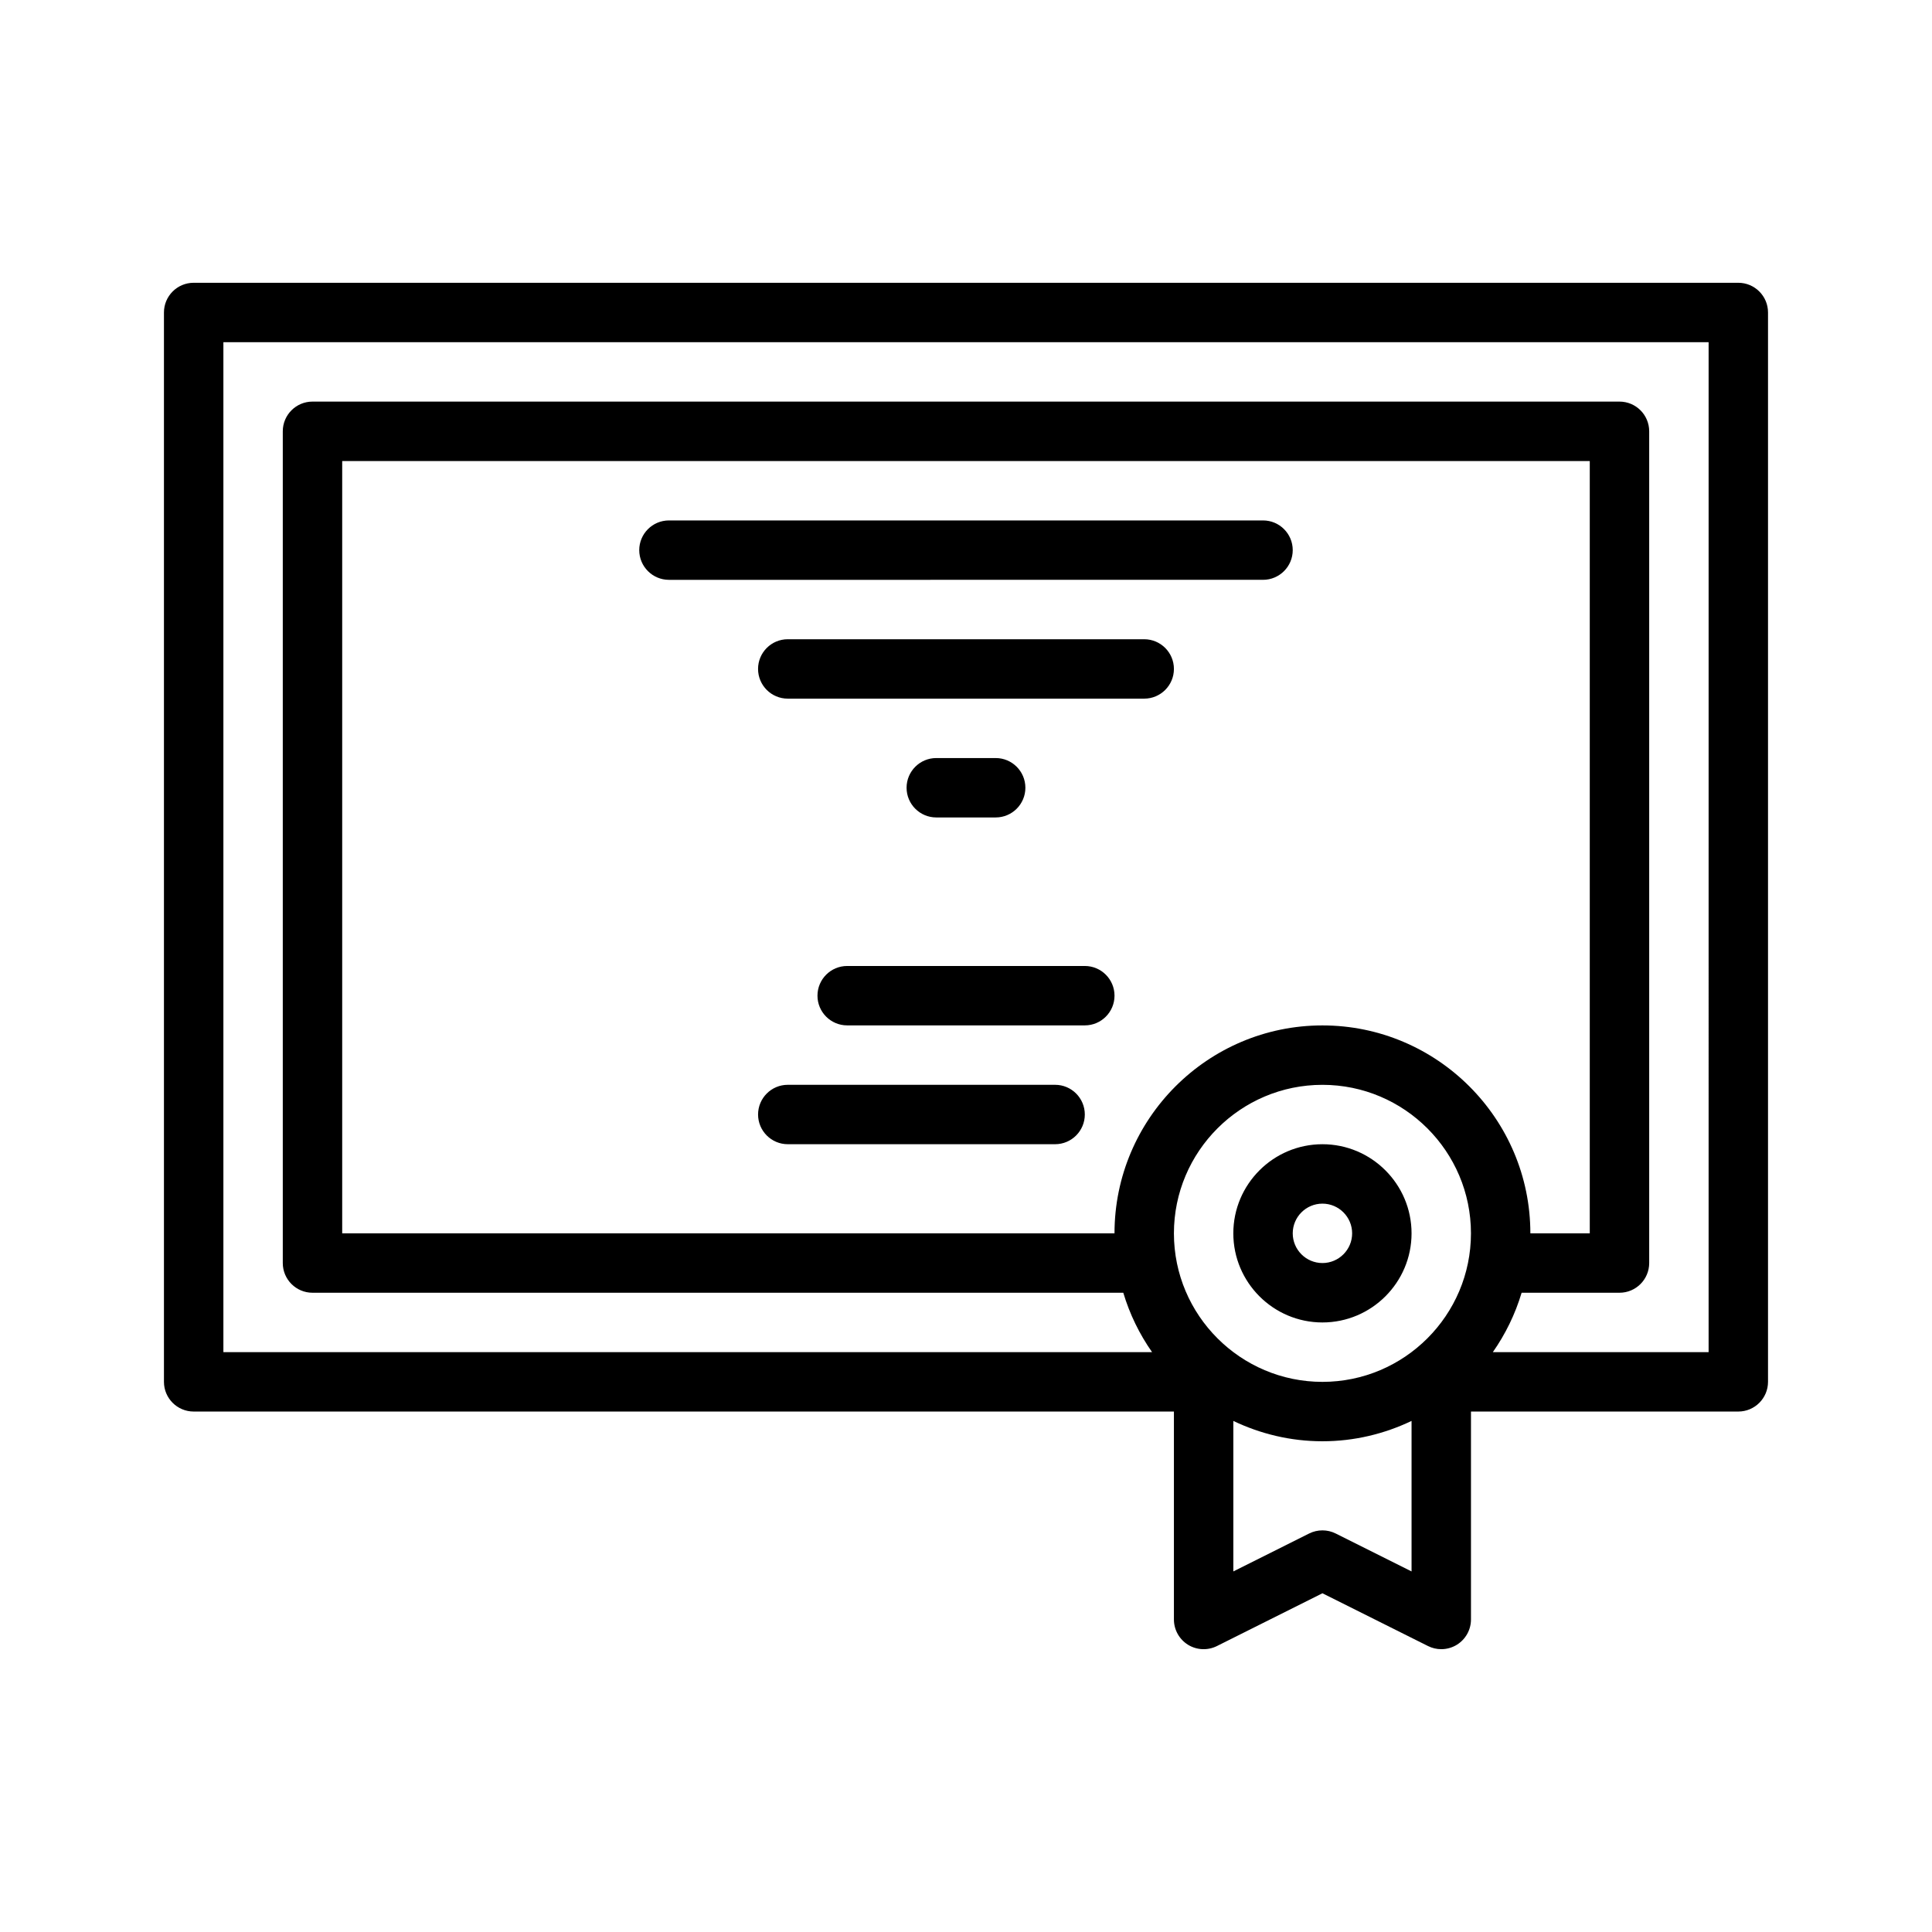 <?xml version="1.0" encoding="UTF-8"?>
<!-- Uploaded to: ICON Repo, www.iconrepo.com, Generator: ICON Repo Mixer Tools -->
<svg fill="#000000" width="800px" height="800px" version="1.1" viewBox="144 144 512 512" xmlns="http://www.w3.org/2000/svg">
 <path d="m604.67 218.94h-409.35c-4.344 0-7.871 3.527-7.871 7.871v283.39c0 4.344 3.527 7.871 7.871 7.871h259.78v55.105c0 2.731 1.418 5.258 3.731 6.699 2.32 1.434 5.219 1.559 7.66 0.348l27.969-13.992 27.969 13.98c1.113 0.562 2.316 0.836 3.519 0.836 1.441 0 2.875-0.395 4.141-1.172 2.316-1.441 3.734-3.969 3.734-6.699v-55.105h70.848c4.344 0 7.871-3.527 7.871-7.871v-283.39c0-4.344-3.527-7.871-7.871-7.871zm-149.57 251.91c0-21.703 17.656-39.359 39.359-39.359 21.703 0 39.359 17.656 39.359 39.359s-17.656 39.359-39.359 39.359c-21.703 0-39.359-17.656-39.359-39.359zm39.359-55.105c-30.387 0-55.105 24.719-55.105 55.105h-204.67v-204.67h330.62v204.67h-15.742c-0.004-30.387-24.723-55.105-55.109-55.105zm3.519 134.65c-2.211-1.109-4.824-1.109-7.047 0l-20.086 10.051v-39.887c7.172 3.426 15.152 5.391 23.613 5.391 8.461 0 16.445-1.969 23.617-5.391v39.887zm98.82-48.059h-57.184c3.328-4.754 5.926-10.051 7.629-15.742l25.938-0.004c4.344 0 7.871-3.527 7.871-7.871v-220.42c0-4.344-3.527-7.871-7.871-7.871h-346.37c-4.344 0-7.871 3.527-7.871 7.871v220.42c0 4.344 3.527 7.871 7.871 7.871h214.87c1.699 5.691 4.297 10.988 7.629 15.742l-246.11 0.004v-267.65h393.6zm-78.723-31.488c0-13.02-10.598-23.617-23.617-23.617-13.02 0-23.617 10.598-23.617 23.617 0 13.02 10.598 23.617 23.617 23.617 13.023-0.004 23.617-10.598 23.617-23.617zm-31.488 0c0-4.336 3.535-7.871 7.871-7.871 4.336 0 7.871 3.535 7.871 7.871 0 4.336-3.535 7.871-7.871 7.871-4.336 0-7.871-3.535-7.871-7.871zm0-181.06c0 4.344-3.527 7.871-7.871 7.871l-157.44 0.004c-4.344 0-7.871-3.527-7.871-7.871s3.527-7.871 7.871-7.871h157.44c4.344-0.004 7.871 3.523 7.871 7.867zm-31.488 31.488c0 4.344-3.527 7.871-7.871 7.871h-94.465c-4.344 0-7.871-3.527-7.871-7.871s3.527-7.871 7.871-7.871h94.465c4.344 0 7.871 3.527 7.871 7.871zm-23.613 118.08c0 4.344-3.527 7.871-7.871 7.871h-70.848c-4.344 0-7.871-3.527-7.871-7.871s3.527-7.871 7.871-7.871h70.848c4.344 0 7.871 3.523 7.871 7.871zm-39.363-78.723c-4.344 0-7.871-3.527-7.871-7.871s3.527-7.871 7.871-7.871h15.742c4.344 0 7.871 3.527 7.871 7.871s-3.527 7.871-7.871 7.871zm47.234 47.234c0 4.344-3.527 7.871-7.871 7.871h-62.977c-4.344 0-7.871-3.527-7.871-7.871s3.527-7.871 7.871-7.871h62.977c4.344 0 7.871 3.523 7.871 7.871z"/>
</svg>